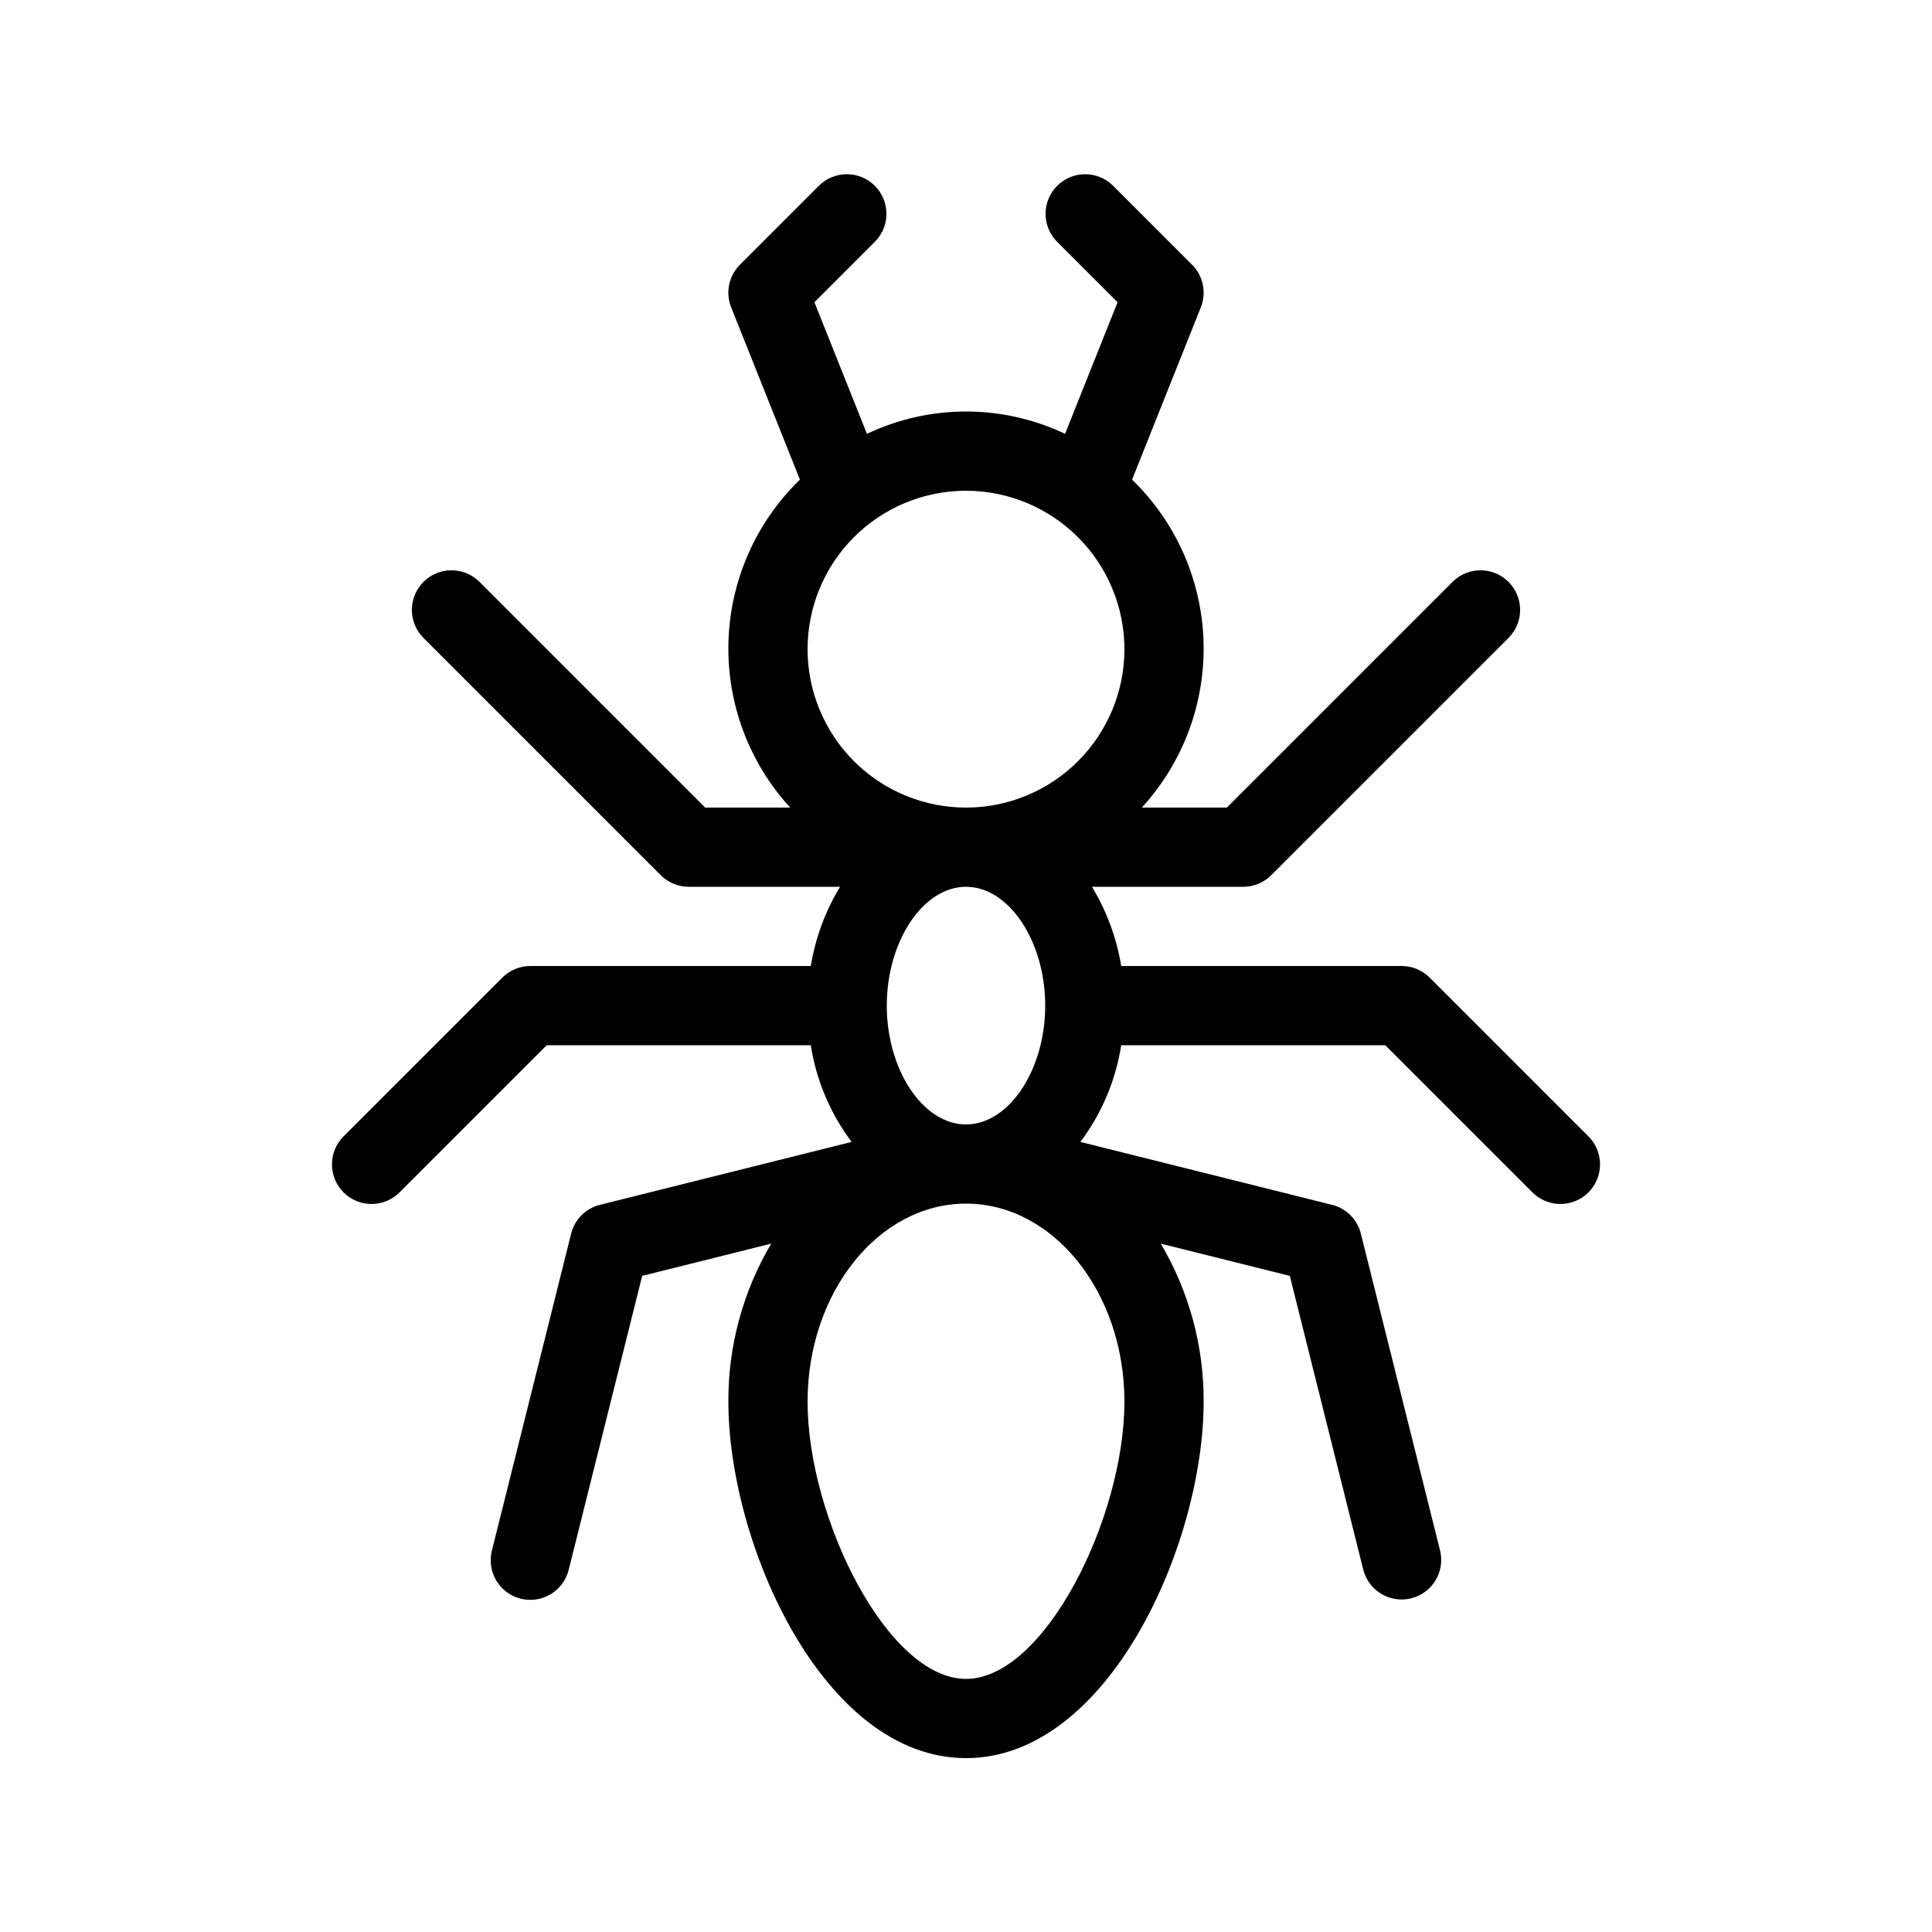 <?xml version="1.0" encoding="UTF-8"?>
<!-- Uploaded to: ICON Repo, www.svgrepo.com, Generator: ICON Repo Mixer Tools -->
<svg fill="#000000" width="800px" height="800px" version="1.1" viewBox="144 144 512 512" xmlns="http://www.w3.org/2000/svg">
 <path d="m564.86 445.06-41.984-41.984c-1.965-1.969-4.637-3.078-7.422-3.074h-74.32c-1.215-7.434-3.852-14.559-7.762-20.992h40.102c2.781 0 5.453-1.105 7.418-3.078l62.977-62.977v0.004c4.012-4.113 3.969-10.688-0.094-14.75s-10.633-4.106-14.746-0.094l-59.902 59.902h-22.531c10.969-11.973 16.836-27.75 16.355-43.98-0.484-16.227-7.277-31.629-18.938-42.93l18.215-45.648v0.004c1.562-3.898 0.645-8.352-2.328-11.316l-20.992-20.992c-4.113-4.012-10.684-3.969-14.746 0.094s-4.106 10.633-0.094 14.746l16.102 16.102-13.918 34.871c-16.613-7.883-35.891-7.883-52.504 0l-13.918-34.871 16.102-16.102c4.012-4.113 3.973-10.688-0.09-14.75s-10.637-4.102-14.75-0.094l-20.992 20.992c-2.973 2.969-3.887 7.422-2.328 11.316l18.215 45.648c-11.66 11.297-18.453 26.699-18.938 42.93-0.48 16.23 5.387 32.008 16.355 43.98h-22.531l-59.898-59.902c-4.113-4.012-10.688-3.969-14.75 0.094s-4.106 10.637-0.094 14.75l62.977 62.977v-0.004c1.969 1.973 4.637 3.078 7.422 3.078h40.098c-3.91 6.434-6.543 13.559-7.762 20.992h-74.32c-2.785 0-5.453 1.105-7.422 3.074l-41.984 41.984c-2.008 1.957-3.152 4.641-3.168 7.449-0.02 2.805 1.09 5.504 3.074 7.488s4.68 3.09 7.488 3.074c2.805-0.02 5.488-1.16 7.449-3.172l38.906-38.906h69.977c1.457 9.297 5.172 18.098 10.82 25.629l-66.695 16.672h0.004c-3.762 0.934-6.703 3.871-7.637 7.637l-20.992 83.969c-0.688 2.703-0.273 5.57 1.156 7.969 1.434 2.394 3.758 4.125 6.469 4.801 2.707 0.676 5.574 0.246 7.965-1.195 2.387-1.445 4.106-3.781 4.766-6.492l19.465-77.859 34.195-8.547c-7.496 12.68-11.422 27.152-11.355 41.879 0 37.605 25.113 94.465 62.977 94.465s62.977-56.855 62.977-94.465c0.062-14.727-3.863-29.199-11.359-41.879l34.195 8.547 19.465 77.859v0.004c1.426 5.594 7.106 8.984 12.707 7.586 5.602-1.398 9.02-7.062 7.648-12.672l-20.992-83.969c-0.934-3.762-3.871-6.699-7.637-7.637l-66.695-16.672h0.004c5.648-7.527 9.367-16.328 10.82-25.629h69.977l38.91 38.91v-0.004c1.957 2.012 4.641 3.152 7.445 3.172 2.809 0.016 5.504-1.09 7.488-3.074 1.988-1.984 3.094-4.684 3.074-7.488-0.016-2.809-1.156-5.492-3.168-7.449zm-164.86-3.074c-11.379 0-20.992-14.422-20.992-31.488s9.613-31.488 20.992-31.488 20.992 14.422 20.992 31.488-9.617 31.488-20.992 31.488zm41.984-125.95c0 11.133-4.426 21.812-12.297 29.688-7.875 7.871-18.555 12.297-29.688 12.297-11.137 0-21.816-4.426-29.688-12.297-7.875-7.875-12.297-18.555-12.297-29.688 0-11.137 4.422-21.816 12.297-29.688 7.871-7.875 18.551-12.297 29.688-12.297 11.129 0.012 21.801 4.438 29.672 12.309 7.871 7.871 12.301 18.543 12.312 29.676zm-41.984 272.89c-20.828 0-41.984-42.742-41.984-73.473 0-28.938 18.828-52.48 41.984-52.48s41.984 23.543 41.984 52.48c0 30.73-21.156 73.473-41.984 73.473z"/>
</svg>
